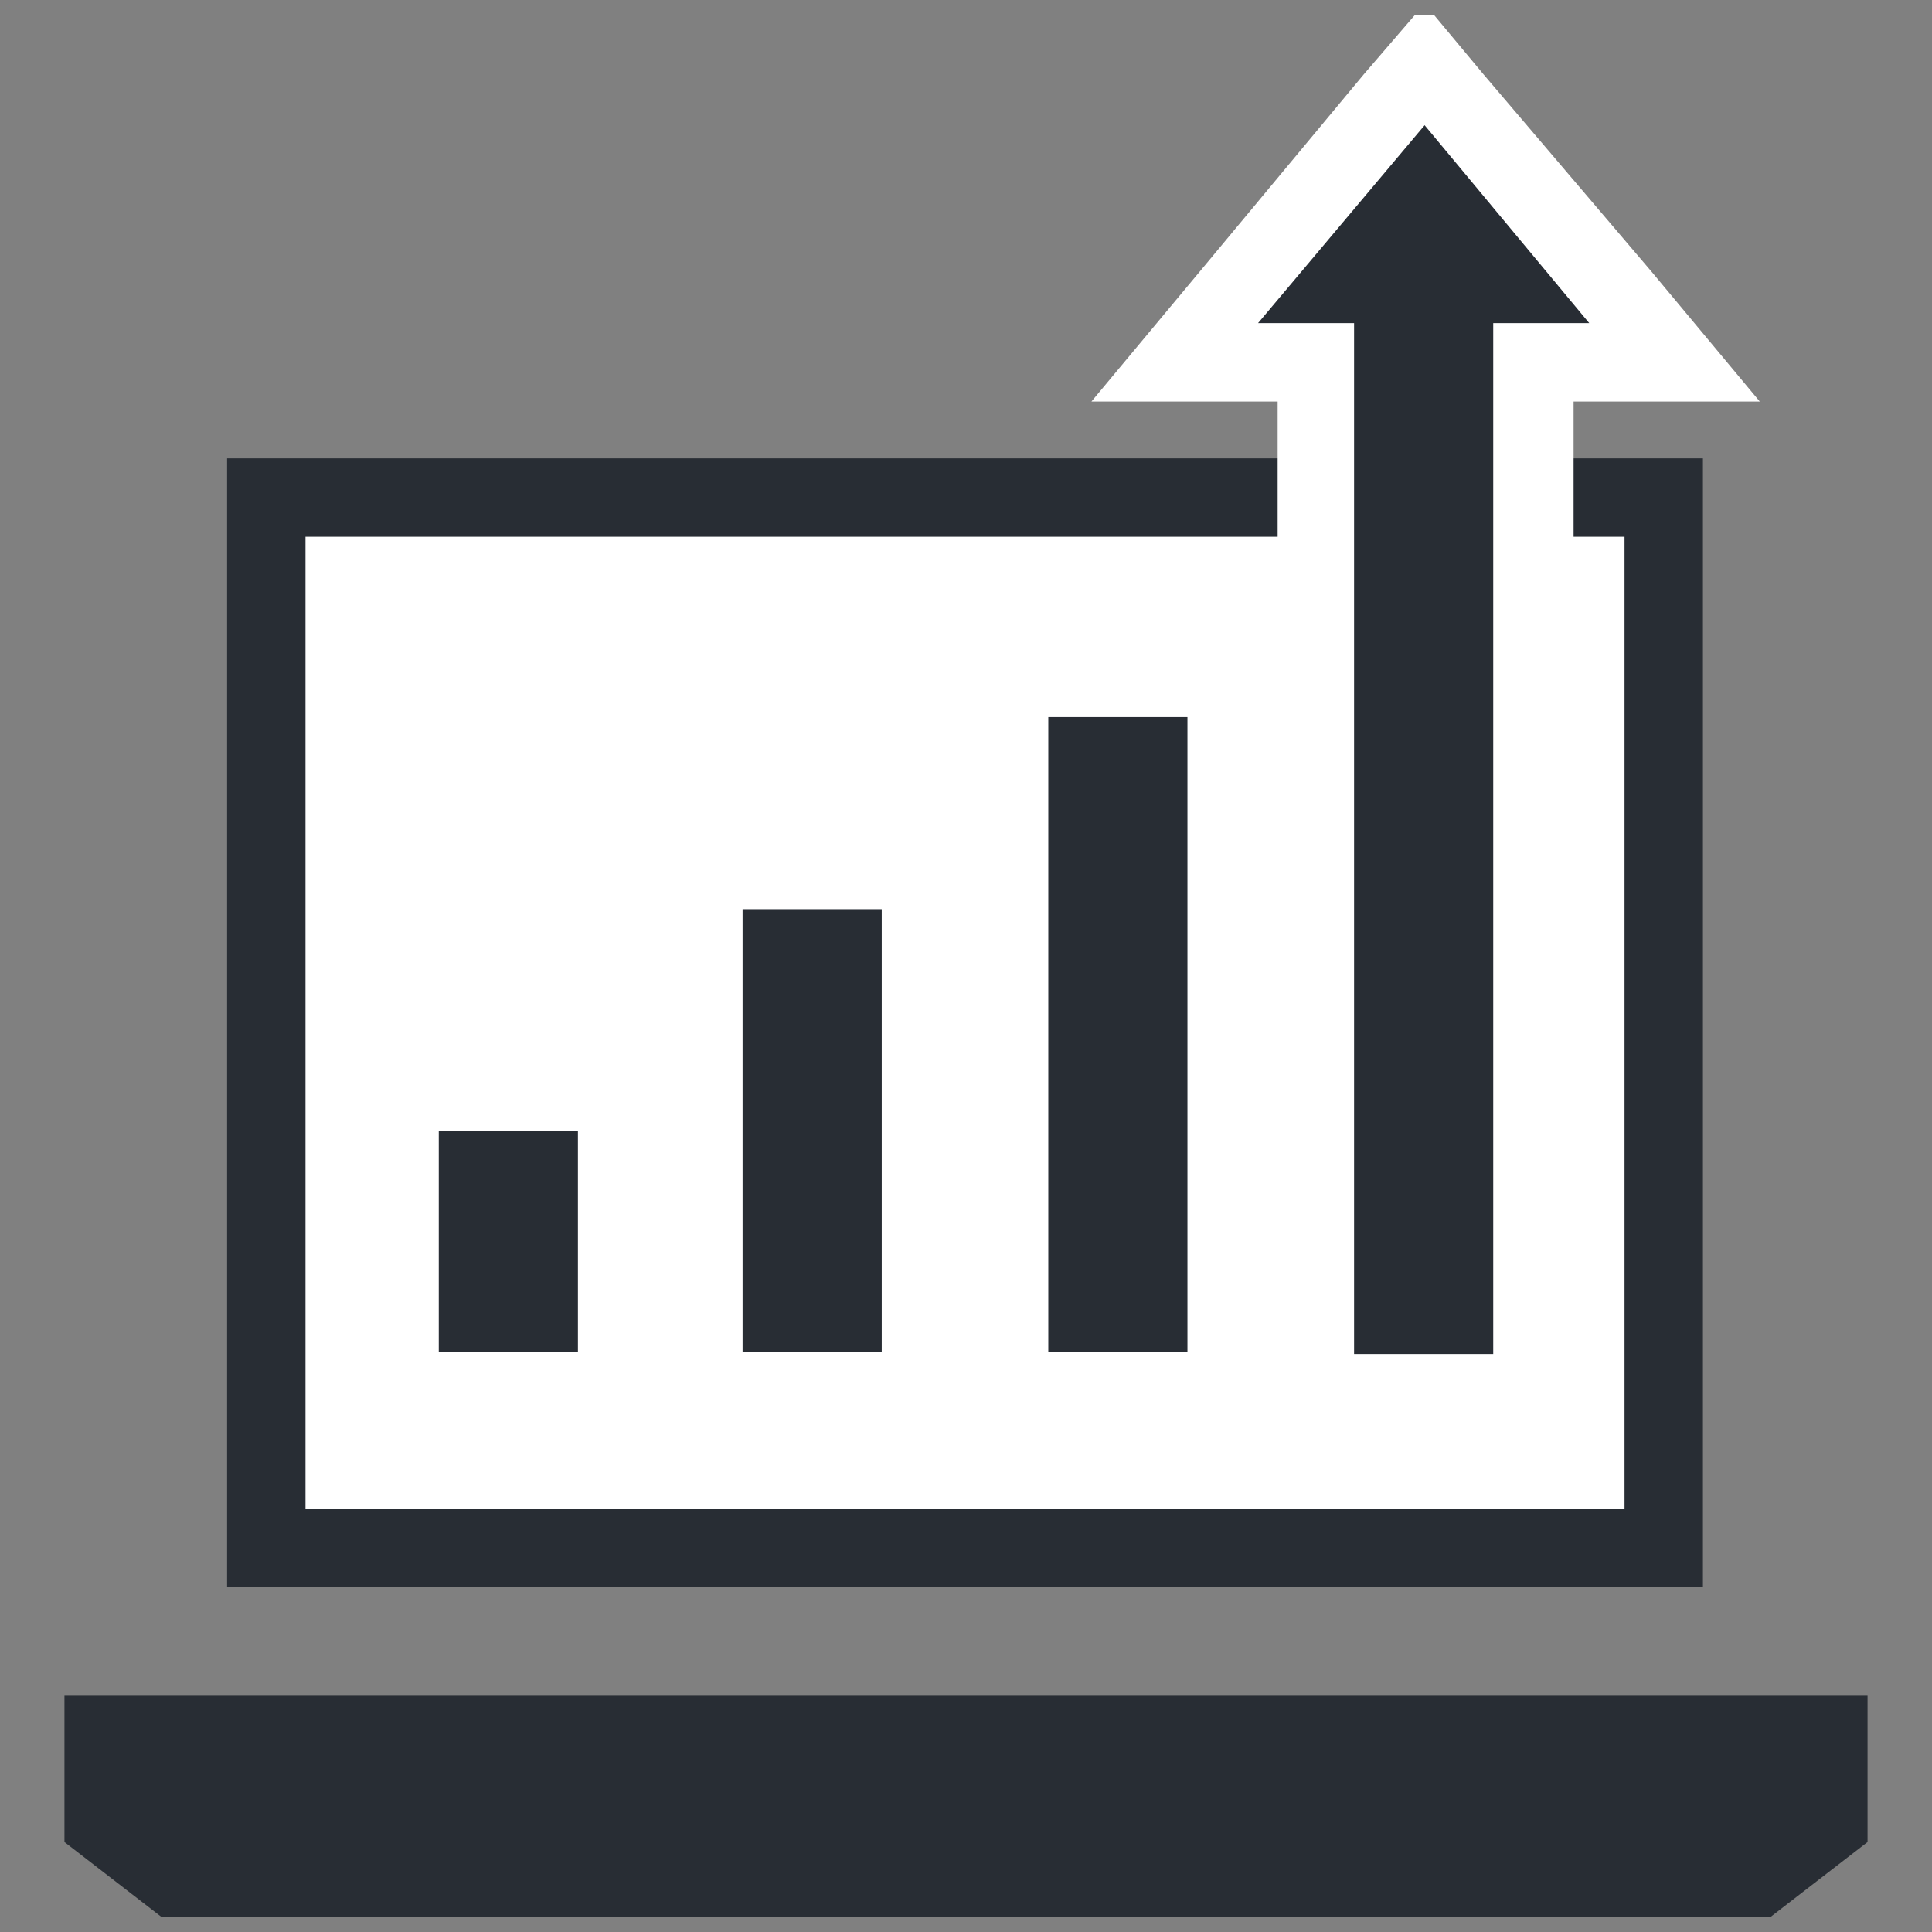 <?xml version="1.0" encoding="UTF-8"?>
<!-- Uploaded to: ICON Repo, www.iconrepo.com, Generator: ICON Repo Mixer Tools -->
<svg width="800px" height="800px" version="1.1" viewBox="144 144 512 512" xmlns="http://www.w3.org/2000/svg">
 <rect x="144" y="144" width="512" height="512" fill="#808080" stroke="none"/>
 <defs>
  <clipPath id="b">
   <path d="m161 593h478v58.902h-478z"/>
  </clipPath>
  <clipPath id="a">
   <path d="m433 148.09h178v375.91h-178z"/>
  </clipPath>
 </defs>
 <path transform="matrix(5.194 0 0 5.194 148.09 148.09)" d="m12.8 24.6h71.3v53.6h-71.3z" fill="#ffffff" stroke="#282d34" stroke-miterlimit="10" stroke-width="4"/>
 <g clip-path="url(#b)">
  <path d="m161.08 593.21v38.957l29.605 22.852h418.63l29.605-22.852v-38.957z" fill="#282d34"/>
 </g>
 <path d="m260.28 443.63h36.875v58.691h-36.875z" fill="#282d34"/>
 <path d="m340.79 384.94h36.875v117.38h-36.875z" fill="#282d34"/>
 <path d="m421.81 334.04h36.875v168.28h-36.875z" fill="#282d34"/>
 <path d="m492.45 512.71v-272.68h-37.395l66.48-78.949 65.965 78.949h-37.398v272.68z" fill="#282d34"/>
 <g clip-path="url(#a)">
  <path d="m521.54 177.18 43.629 52.457h-25.449v273.2h-36.875v-273.2h-25.449l44.145-52.457m0-32.203-16.102 18.699-43.629 52.457-28.566 34.281h49.344v273.2h78.43v-273.2h49.344l-28.566-34.281-44.672-52.457z" fill="#ffffff"/>
 </g>
</svg>